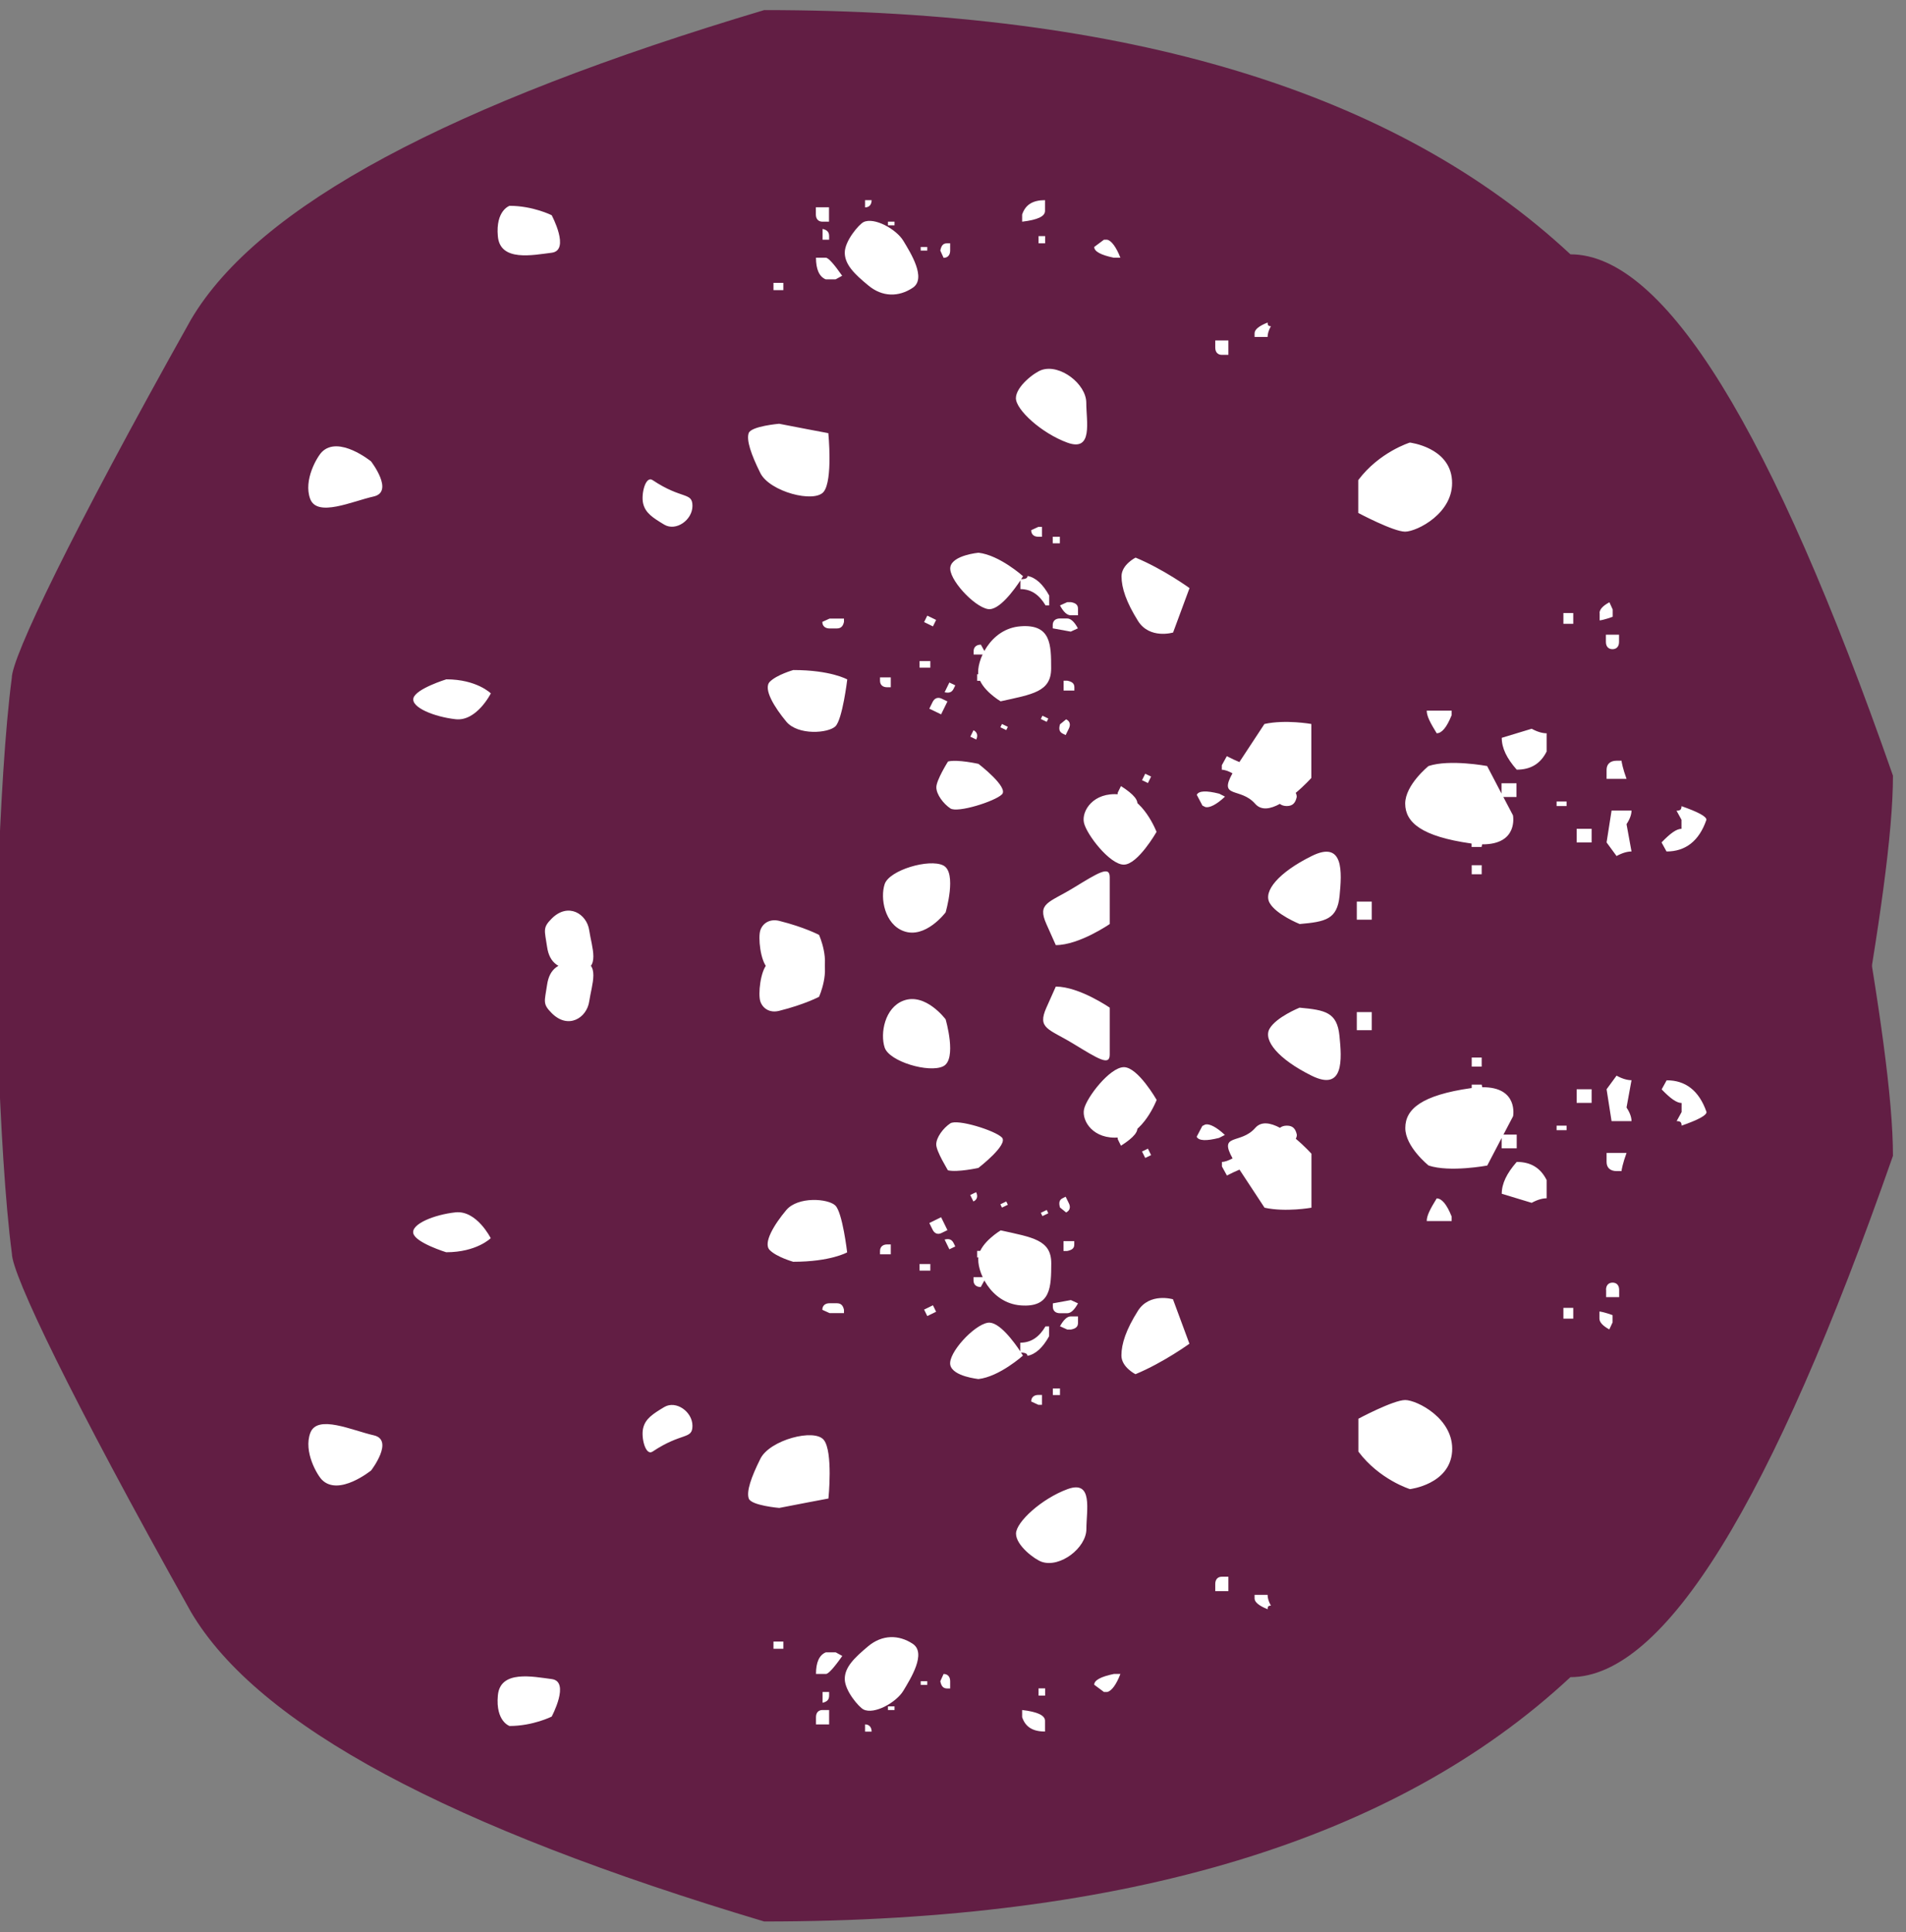<?xml version="1.0" encoding="UTF-8"?> <svg xmlns="http://www.w3.org/2000/svg" xmlns:xlink="http://www.w3.org/1999/xlink" version="1.1" id="Layer_1" x="0px" y="0px" viewBox="0 0 168.18 170.48" style="enable-background:new 0 0 168.18 170.48;" xml:space="preserve"><rect x="0" y="0" width="168.18" height="170.48" fill="#808080" stroke="none"/> <style type="text/css"> .st0{fill:#621E44;} .st1{fill:#FFFFFF;} </style> <g> <path class="st0" d="M163.87,92.88c1.97-11.14,3.16-19.41,3.16-24.44c-10.67-30.54-20.16-46-28.46-46 C123.16,8.08,99.45,0.89,67.43,0.89C39.77,9.15,22.78,18.14,16.85,28.2C6.18,47.24,1.04,58.02,1.04,59.82 c-1.19,8.98-1.58,27.67-1.58,35.93c0,0,45.96,2.68,49.15,8.25c3.19,5.57,14.14,14.04,15.05,15.28c0.91,1.24,9.21,12.15,9.85,13.77 c0.64,1.61,8.01,16.45,8.01,16.45s13.28-24.87,17.33-27.84c4.04-2.97,18.16-9.63,20.91-10.41c2.75-0.77,12.45-8.51,18.74-10.23 c6.28-1.73,21.64-5.27,21.64-5.27l1.82-1.41l3.47-0.03C165.44,93.24,165.05,92.88,163.87,92.88z"></path> <path class="st0" d="M165.44,76.12l-3.47-0.03l-1.82-1.41c0,0-15.35-3.55-21.64-5.27c-6.28-1.73-15.99-9.46-18.74-10.23 c-2.75-0.77-16.87-7.44-20.91-10.41c-4.04-2.97-17.33-27.84-17.33-27.84s-7.37,14.84-8.01,16.45c-0.64,1.61-8.94,12.53-9.85,13.77 c-0.91,1.24-11.86,9.71-15.05,15.28c-3.19,5.57-49.15,8.25-49.15,8.25c0,8.27,0.39,26.95,1.58,35.93c0,1.8,5.13,12.58,15.8,31.62 c5.93,10.06,22.92,19.04,50.58,27.31c32.01,0,55.73-7.19,71.14-21.56c8.3,0,17.79-15.45,28.46-46c0-5.03-1.19-13.3-3.16-24.44 C165.05,77.56,165.44,77.2,165.44,76.12z"></path> <path class="st1" d="M32.96,43.81c-1.86,0.41-4.97,1.86-5.59,0.21c-0.62-1.66,0.62-3.72,1.03-4.14c1.49-1.49,4.34,0.83,4.34,0.83 S34.82,43.4,32.96,43.81z M40.2,63.46c-1.86-0.21-3.93-1.03-3.72-1.86c0.21-0.83,2.9-1.66,2.9-1.66c2.69,0,3.93,1.24,3.93,1.24 S42.06,63.67,40.2,63.46z M43.93,20.85c-0.21-2.28,1.03-2.69,1.03-2.69c2.07,0,3.72,0.83,3.72,0.83s1.66,3.1,0,3.31 C47.03,22.5,44.13,23.12,43.93,20.85z M51.17,85.6c-1.86,0-2.69-0.62-2.9-2.07c-0.21-1.45-0.41-1.66,0.41-2.48 c1.46-1.46,3.1-0.41,3.31,1.03C52.2,83.53,53.03,85.6,51.17,85.6z M58.61,46.29c-1.03-0.62-1.66-1.03-1.86-1.86 s0.21-2.48,0.83-2.07c2.6,1.74,3.52,1.03,3.52,2.28C61.1,45.88,59.65,46.91,58.61,46.29z M143.52,68.72h-1.76v-0.8 c0-0.5,0.33-0.8,0.88-0.8h0.44C143.08,67.21,143.19,67.82,143.52,68.72z M110.7,29.41c0-0.32,0.36-0.64,1.15-0.95 c0,0.24,0.07,0.32,0.29,0.32c-0.22,0.4-0.29,0.71-0.29,0.95h-1.15V29.41z M107.23,30.04h1.16v1.27h-0.58 c-0.36,0-0.58-0.24-0.58-0.64V30.04z M97.41,21.15h0.29c0.36,0.08,0.79,0.64,1.16,1.59h-0.58c-1.16-0.24-1.73-0.56-1.73-0.95 L97.41,21.15z M90.19,18.93c0.29-0.87,0.94-1.27,2.02-1.27v0.95c0,0.48-0.65,0.79-2.02,0.95V18.93z M92.22,20.83v0.64h-0.58v-0.64 H92.22z M91.92,32.64c1.62-0.54,3.93,1.24,3.93,2.9c0,1.65,0.62,4.34-1.66,3.52c-2.28-0.83-4.55-2.9-4.55-3.93 C89.65,34.09,91.3,32.84,91.92,32.64z M94.48,55.73l-1.59-0.29v-0.29c0-0.36,0.24-0.58,0.63-0.58h0.64c0.32,0,0.64,0.29,0.95,0.87 L94.48,55.73z M94.8,60.64v0.29h-0.95v-0.87h0.32C94.56,60.14,94.8,60.28,94.8,60.64z M92.89,47.94v-0.58h0.63v0.58H92.89z M94.48,54.29c-0.32,0-0.64-0.29-0.95-0.87l0.64-0.29h0.32c0.4,0.07,0.63,0.22,0.63,0.58v0.58H94.48z M91.94,46.49v0.87h-0.32 c-0.4,0-0.63-0.22-0.63-0.58l0.63-0.29H91.94z M86.34,48.77c1.86,0.21,3.93,2.07,3.93,2.07s-0.07,0.11-0.17,0.27 c0.36-0.01,0.57-0.08,0.57-0.29c0.72,0.14,1.35,0.72,1.91,1.73v0.87h-0.32c-0.56-0.94-1.27-1.44-2.22-1.44v-0.77 c-0.53,0.8-1.89,2.7-2.87,2.53c-1.24-0.21-3.52-2.69-3.31-3.72C84.06,48.98,86.34,48.77,86.34,48.77z M88.93,106.3l-0.52,0.25 l-0.14-0.29l0.52-0.25L88.93,106.3z M85.91,57.75v-0.29c0-0.36,0.24-0.58,0.64-0.58l0.32,0.58v0.29H85.91z M86.54,59.49v0.58h-0.32 v-0.58H86.54z M83.55,21.47h0.29v0.64c0,0.4-0.22,0.64-0.58,0.64l-0.29-0.64C83.05,21.71,83.19,21.47,83.55,21.47z M83.65,67.19 c0.83-0.21,2.69,0.21,2.69,0.21s2.69,2.07,2.07,2.69c-0.62,0.62-3.93,1.66-4.55,1.24c-0.62-0.41-1.24-1.24-1.24-1.86 C82.61,68.84,83.65,67.19,83.65,67.19z M81.24,21.79h0.58v0.32h-0.58V21.79z M81.14,58.33h0.95v0.58h-0.95V58.33z M78.35,19.56 h0.58v0.32h-0.58V19.56z M76.33,17.66h0.58c0,0.4-0.22,0.64-0.58,0.64V17.66z M72,18.29h1.15v1.27h-0.58 c-0.36,0-0.58-0.24-0.58-0.63V18.29z M73.16,20.83v0.32h-0.58V20.2C72.94,20.28,73.16,20.44,73.16,20.83z M72.87,22.74 c0.22,0,0.72,0.56,1.44,1.59l-0.58,0.32h-0.87C72.29,24.41,72,23.77,72,22.74H72.87z M74.47,54.58v0.29 c-0.08,0.36-0.24,0.58-0.64,0.58H73.2c-0.4,0-0.64-0.22-0.64-0.58l0.64-0.29H74.47z M68.25,24.96h0.87v0.64h-0.87V24.96z M66.06,38.22c0.21-0.62,2.69-0.83,2.69-0.83c1.03,0.21,4.34,0.83,4.34,0.83s0.41,4.14-0.41,5.17s-4.76,0-5.59-1.65 C66.27,40.09,65.85,38.84,66.06,38.22z M72.47,86.22c-0.83,1.45-4.14-0.21-4.76-0.83c-0.62-0.62-0.83-2.69-0.62-3.31 c0.21-0.62,0.83-1.03,1.66-0.83c2.24,0.56,3.52,1.24,3.52,1.24S73.3,84.77,72.47,86.22z M73.72,64.08 c-0.62,0.62-3.31,0.83-4.34-0.41c-1.03-1.24-2.07-2.9-1.45-3.52s2.07-1.03,2.07-1.03c3.31,0,4.76,0.83,4.76,0.83 S74.34,63.46,73.72,64.08z M74.54,22.29c0-1.03,1.24-2.48,1.65-2.69c0.94-0.47,2.9,0.62,3.52,1.65c0.62,1.03,2.07,3.31,0.83,4.14 c-1.24,0.83-2.69,0.83-3.93-0.21C75.37,24.16,74.54,23.33,74.54,22.29z M77.65,60.06v-0.29h0.95v0.87h-0.32 C77.89,60.64,77.65,60.43,77.65,60.06z M78.06,92.43c-0.41-1.24,0-3.52,1.66-4.14c1.95-0.73,3.72,1.65,3.72,1.65 s1.03,3.52-0.21,4.14C81.99,94.7,78.47,93.67,78.06,92.43z M81.82,116.12l-0.28-0.57l0.78-0.38l0.28,0.57L81.82,116.12z M82.28,108.48L82,107.91l1.04-0.51l0.56,1.14l-0.52,0.25C82.75,108.96,82.45,108.84,82.28,108.48z M83.77,110.23l-0.42-0.86 c0.36-0.09,0.62-0.04,0.8,0.32l0.14,0.29L83.77,110.23z M85.89,106.01l-0.28-0.57l0.52-0.25 C86.31,105.55,86.22,105.86,85.89,106.01z M90.06,115.18c-2.69-0.21-3.93-3.1-3.72-4.34c0.21-1.24,1.96-2.28,1.96-2.28 c2.8,0.62,4.46,0.83,4.46,2.9C92.75,113.53,92.75,115.39,90.06,115.18z M91.84,107.01l0.52-0.25l0.14,0.29l-0.52,0.25L91.84,107.01 z M94.07,106.98l-0.54-0.44c-0.11-0.39-0.08-0.67,0.24-0.82l0.26-0.13l0.28,0.57C94.49,106.51,94.4,106.82,94.07,106.98z M97.92,93.05c0,1.03-1.01,0.38-3.2-0.95c-2.18-1.33-3.22-1.33-2.39-3.19c0.83-1.86,0.83-1.86,0.83-1.86 c2.07,0,4.76,1.86,4.76,1.86S97.92,92.01,97.92,93.05z M98.91,101.09l-0.28-0.57c-0.12-0.91,0.29-1.55,1.26-2.03l0.42,0.86 C100.52,99.78,100.08,100.35,98.91,101.09z M101.05,102.17l-0.28-0.57l0.52-0.25l0.28,0.57L101.05,102.17z M99.16,76.29 c-1.24,0-3.31-2.69-3.52-3.72c-0.21-1.03,0.83-2.69,3.1-2.48c2.12,0.19,3.31,3.31,3.31,3.31S100.4,76.29,99.16,76.29z M103.51,55.81c0,0-2.07,0.62-3.1-1.03c-1.03-1.65-1.45-2.9-1.45-3.93s1.24-1.65,1.24-1.65c2.48,1.03,4.76,2.69,4.76,2.69 L103.51,55.81z M107.57,100.4c-1.14,0.29-1.8,0.26-1.98-0.1l0.5-0.95l0.26-0.13c0.36-0.09,0.99,0.22,1.73,0.92L107.57,100.4z M110.75,70.92c-1.3-1.49-3.26-0.43-2-2.69c-0.36-0.19-0.67-0.31-0.94-0.31v-0.4l0.44-0.8c0.43,0.22,0.79,0.39,1.11,0.52 c2.21-3.35,2.21-3.36,2.21-3.36c1.86-0.41,4.14,0,4.14,0v4.76c0,0-0.59,0.66-1.38,1.32c0.06,0.1,0.09,0.22,0.09,0.36 c-0.11,0.5-0.33,0.8-0.88,0.8c-0.25,0-0.46-0.07-0.61-0.19C112.11,71.38,111.29,71.54,110.75,70.92z M115.71,94.9 c-2.9-1.44-4.27-3.1-3.69-4.13c0.59-1.03,2.65-1.86,2.65-1.86c2.28,0.21,3.31,0.41,3.52,2.48C118.4,93.46,118.61,96.35,115.71,94.9 z M121.04,81.15h-1.32v-1.6h1.32V81.15z M119.85,45.26v-2.9c1.86-2.48,4.55-3.31,4.55-3.31s3.52,0.41,3.72,3.31 c0.21,2.9-3.1,4.55-4.14,4.55C122.95,46.91,119.85,45.26,119.85,45.26z M128.09,62.7v0.4c-0.44,1.1-0.88,1.6-1.32,1.6 c-0.55-0.9-0.88-1.5-0.88-2H128.09z M130.74,77.14h-0.88v-0.8h0.88V77.14z M133.82,70.32h-1.17l0.85,1.62c0,0,0.51,2.58-2.72,2.56 l-0.05,0.23h-0.88v-0.3c-0.03,0-0.05,0-0.07-0.01c-4.34-0.62-5.78-1.85-5.79-3.51c0-1.66,2.06-3.32,2.06-3.32 c1.86-0.62,5.17,0,5.17,0l1.27,2.43v-0.91h1.32V70.32z M136.47,66.31c-0.55,1.1-1.43,1.6-2.64,1.6c-0.88-1-1.32-1.9-1.32-2.81 l2.64-0.8c0.55,0.3,0.99,0.4,1.32,0.4V66.31z M138.23,71.12h-0.88v-0.4h0.88V71.12z M138.82,55.04h-0.87v-0.95h0.87V55.04z M140.44,74.33h-1.32v-1.2h1.32V74.33z M141.14,54.09c0-0.32,0.29-0.64,0.87-0.95l0.29,0.64v0.64c-0.65,0.24-1.08,0.32-1.15,0.32 V54.09z M141.71,56h1.15v0.64c0,0.4-0.22,0.64-0.58,0.64c-0.36,0-0.58-0.24-0.58-0.64V56z M143.96,75.13c-0.33,0-0.77,0.1-1.32,0.4 l-0.88-1.2l0.44-2.81h1.76c0,0.3-0.11,0.7-0.44,1.2L143.96,75.13z M147.05,75.13l-0.44-0.8c0.77-0.8,1.32-1.2,1.76-1.2v-0.8 l-0.44-0.8c0.33,0,0.44-0.1,0.44-0.4c1.43,0.5,2.2,0.9,2.2,1.2C149.92,74.23,148.7,75.13,147.05,75.13z"></path> <path class="st1" d="M32.75,129.74c0,0-2.85,2.32-4.34,0.83c-0.41-0.41-1.65-2.48-1.03-4.14c0.62-1.66,3.72-0.21,5.59,0.21 C34.82,127.05,32.75,129.74,32.75,129.74z M43.3,109.25c0,0-1.24,1.24-3.93,1.24c0,0-2.69-0.83-2.9-1.66 c-0.21-0.83,1.86-1.66,3.72-1.86C42.06,106.77,43.3,109.25,43.3,109.25z M48.68,148.15c1.66,0.21,0,3.31,0,3.31 s-1.65,0.83-3.72,0.83c0,0-1.24-0.41-1.03-2.69C44.13,147.32,47.03,147.94,48.68,148.15z M51.99,88.36 c-0.21,1.45-1.85,2.5-3.31,1.03c-0.83-0.83-0.62-1.03-0.41-2.48c0.21-1.45,1.03-2.07,2.9-2.07C53.03,84.84,52.2,86.91,51.99,88.36z M61.1,125.8c0,1.24-0.91,0.54-3.52,2.28c-0.62,0.41-1.03-1.24-0.83-2.07s0.83-1.24,1.86-1.86C59.65,123.53,61.1,124.56,61.1,125.8 z M143.08,103.33h-0.44c-0.55,0-0.88-0.3-0.88-0.8v-0.8h1.76C143.19,102.63,143.08,103.23,143.08,103.33z M110.7,140.72h1.15 c0,0.24,0.07,0.56,0.29,0.95c-0.22,0-0.29,0.08-0.29,0.32c-0.79-0.32-1.15-0.64-1.15-0.95V140.72z M107.23,139.76 c0-0.4,0.22-0.64,0.58-0.64h0.58v1.27h-1.16V139.76z M96.55,148.65c0-0.4,0.58-0.71,1.73-0.95h0.58c-0.36,0.95-0.79,1.51-1.16,1.59 h-0.29L96.55,148.65z M90.19,150.88c1.37,0.16,2.02,0.48,2.02,0.95v0.95c-1.08,0-1.73-0.4-2.02-1.27V150.88z M91.64,149.61v-0.64 h0.58v0.64H91.64z M89.65,135.32c0-1.03,2.28-3.1,4.55-3.93c2.28-0.83,1.66,1.86,1.66,3.52c0,1.66-2.31,3.44-3.93,2.9 C91.3,137.6,89.65,136.36,89.65,135.32z M95.12,115c-0.32,0.58-0.63,0.87-0.95,0.87h-0.64c-0.4,0-0.63-0.22-0.63-0.58V115 l1.59-0.29L95.12,115z M94.16,110.38h-0.32v-0.87h0.95v0.29C94.8,110.16,94.56,110.3,94.16,110.38z M93.53,122.51v0.58h-0.63v-0.58 H93.53z M95.12,116.15v0.58c0,0.36-0.24,0.51-0.63,0.58h-0.32l-0.64-0.29c0.32-0.58,0.64-0.87,0.95-0.87H95.12z M91.62,123.95 l-0.63-0.29c0-0.36,0.24-0.58,0.63-0.58h0.32v0.87H91.62z M83.85,120.43c-0.21-1.03,2.07-3.52,3.31-3.72 c0.98-0.16,2.34,1.73,2.87,2.53v-0.77c0.95,0,1.67-0.5,2.22-1.44h0.32v0.87c-0.56,1.01-1.19,1.59-1.91,1.73 c0-0.2-0.22-0.28-0.57-0.29c0.1,0.15,0.17,0.27,0.17,0.27s-2.07,1.86-3.93,2.07C86.34,121.67,84.06,121.46,83.85,120.43z M88.79,64.42l-0.52-0.25l0.14-0.29l0.52,0.25L88.79,64.42z M86.86,112.69v0.29l-0.32,0.58c-0.4,0-0.64-0.22-0.64-0.58v-0.29H86.86 z M86.22,110.95v-0.58h0.32v0.58H86.22z M82.97,148.34l0.29-0.64c0.36,0,0.58,0.24,0.58,0.64v0.64h-0.29 C83.19,148.97,83.05,148.73,82.97,148.34z M82.61,100.98c0-0.62,0.62-1.45,1.24-1.86c0.62-0.41,3.93,0.62,4.55,1.24 c0.62,0.62-2.07,2.69-2.07,2.69s-1.86,0.41-2.69,0.21C83.65,103.25,82.61,101.6,82.61,100.98z M81.24,148.34h0.58v0.32h-0.58 V148.34z M81.14,111.53h0.95v0.58h-0.95V111.53z M78.35,150.56h0.58v0.32h-0.58V150.56z M76.33,152.15c0.36,0,0.58,0.24,0.58,0.64 h-0.58V152.15z M72,151.51c0-0.4,0.22-0.63,0.58-0.63h0.58v1.27H72V151.51z M72.58,150.24v-0.95h0.58v0.32 C73.16,150,72.94,150.16,72.58,150.24z M72,147.7c0-1.03,0.29-1.67,0.87-1.91h0.87l0.58,0.32c-0.72,1.03-1.23,1.59-1.44,1.59H72z M73.2,115.86l-0.64-0.29c0-0.36,0.24-0.58,0.64-0.58h0.63c0.4,0,0.56,0.22,0.64,0.58v0.29H73.2z M68.25,144.84h0.87v0.64h-0.87 V144.84z M67.1,128.7c0.83-1.65,4.76-2.69,5.59-1.65s0.41,5.17,0.41,5.17s-3.31,0.62-4.34,0.83c0,0-2.48-0.21-2.69-0.83 C65.85,131.6,66.27,130.36,67.1,128.7z M72.27,87.95c0,0-1.27,0.68-3.52,1.24c-0.83,0.21-1.45-0.21-1.66-0.83 c-0.21-0.62,0-2.69,0.62-3.31c0.62-0.62,3.93-2.28,4.76-0.83C73.3,85.67,72.27,87.95,72.27,87.95z M74.75,110.5 c0,0-1.45,0.83-4.76,0.83c0,0-1.45-0.41-2.07-1.03c-0.62-0.62,0.41-2.28,1.45-3.52c1.03-1.24,3.72-1.03,4.34-0.41 C74.34,106.98,74.75,110.5,74.75,110.5z M76.61,145.25c1.24-1.03,2.69-1.03,3.93-0.21c1.24,0.83-0.21,3.1-0.83,4.14 c-0.62,1.03-2.57,2.13-3.52,1.65c-0.41-0.21-1.65-1.65-1.65-2.69S75.37,146.29,76.61,145.25z M78.28,109.8h0.32v0.87h-0.95v-0.29 C77.65,110.02,77.89,109.8,78.28,109.8z M83.23,76.36c1.24,0.62,0.21,4.14,0.21,4.14s-1.78,2.38-3.72,1.65 c-1.66-0.62-2.07-2.9-1.66-4.14S81.99,75.74,83.23,76.36z M82.6,54.7l-0.28,0.57l-0.78-0.38l0.28-0.57L82.6,54.7z M83.08,61.64 l0.52,0.25l-0.56,1.14L82,62.53l0.28-0.57C82.45,61.6,82.75,61.49,83.08,61.64z M84.29,60.47l-0.14,0.29 c-0.17,0.36-0.44,0.4-0.8,0.32l0.42-0.86L84.29,60.47z M86.14,65.25L85.62,65l0.28-0.57C86.22,64.59,86.31,64.9,86.14,65.25z M92.75,58.98c0,2.07-1.66,2.28-4.46,2.9c0,0-1.75-1.03-1.96-2.28c-0.21-1.24,1.03-4.14,3.72-4.34 C92.75,55.05,92.75,56.91,92.75,58.98z M91.98,63.15l0.52,0.25l-0.14,0.29l-0.52-0.25L91.98,63.15z M94.31,64.29l-0.28,0.57 l-0.26-0.13c-0.32-0.16-0.35-0.43-0.24-0.82l0.54-0.44C94.4,63.62,94.49,63.93,94.31,64.29z M97.92,81.53c0,0-2.69,1.86-4.76,1.86 c0,0,0,0-0.83-1.86c-0.83-1.86,0.21-1.86,2.39-3.19c2.18-1.33,3.2-1.98,3.2-0.95C97.92,78.43,97.92,81.53,97.92,81.53z M100.31,71.1l-0.42,0.86c-0.97-0.47-1.38-1.12-1.26-2.03l0.28-0.57C100.08,70.1,100.52,70.67,100.31,71.1z M101.57,68.52 l-0.28,0.57l-0.52-0.25l0.28-0.57L101.57,68.52z M102.06,97.05c0,0-1.19,3.12-3.31,3.31c-2.28,0.21-3.31-1.45-3.1-2.48 c0.21-1.03,2.28-3.72,3.52-3.72S102.06,97.05,102.06,97.05z M104.95,118.56c0,0-2.28,1.66-4.76,2.69c0,0-1.24-0.62-1.24-1.65 c0-1.03,0.41-2.28,1.45-3.93c1.03-1.65,3.1-1.03,3.1-1.03L104.95,118.56z M108.09,70.29c-0.74,0.7-1.37,1.01-1.73,0.92l-0.26-0.13 l-0.5-0.95c0.17-0.36,0.83-0.39,1.98-0.1L108.09,70.29z M112.94,99.51c0.15-0.12,0.35-0.19,0.61-0.19c0.55,0,0.77,0.3,0.88,0.8 c0,0.15-0.04,0.26-0.09,0.36c0.79,0.66,1.38,1.32,1.38,1.32v4.76c0,0-2.28,0.41-4.14,0c0,0,0-0.01-2.21-3.36 c-0.32,0.13-0.68,0.3-1.11,0.52l-0.44-0.8v-0.4c0.26,0,0.57-0.12,0.94-0.31c-1.26-2.26,0.7-1.2,2-2.69 C111.29,98.91,112.11,99.07,112.94,99.51z M118.2,79.05c-0.21,2.07-1.24,2.28-3.52,2.48c0,0-2.07-0.83-2.65-1.86 c-0.59-1.03,0.79-2.69,3.69-4.13C118.61,74.09,118.4,76.98,118.2,79.05z M121.04,90.9h-1.32v-1.6h1.32V90.9z M123.99,123.53 c1.03,0,4.34,1.65,4.14,4.55c-0.21,2.9-3.72,3.31-3.72,3.31s-2.69-0.83-4.55-3.31v-2.9C119.85,125.18,122.95,123.53,123.99,123.53z M125.89,107.74c0-0.5,0.33-1.1,0.88-2c0.44,0,0.88,0.5,1.32,1.6v0.4H125.89z M130.74,94.11h-0.88v-0.8h0.88V94.11z M133.82,101.32 h-1.32v-0.91l-1.27,2.43c0,0-3.31,0.62-5.17,0c0,0-2.07-1.65-2.06-3.32c0-1.66,1.44-2.89,5.79-3.51c0.03,0,0.05,0,0.07-0.01v-0.3 h0.88l0.05,0.23c3.22-0.03,2.72,2.56,2.72,2.56l-0.85,1.62h1.17V101.32z M136.47,105.73c-0.33,0-0.77,0.1-1.32,0.4l-2.64-0.8 c0-0.9,0.44-1.8,1.32-2.81c1.21,0,2.09,0.5,2.64,1.6V105.73z M138.23,99.72h-0.88v-0.4h0.88V99.72z M138.82,116.35h-0.87v-0.95 h0.87V116.35z M140.44,97.31h-1.32v-1.2h1.32V97.31z M141.14,115.72c0.07,0,0.5,0.08,1.15,0.32v0.64L142,117.3 c-0.58-0.32-0.87-0.64-0.87-0.95V115.72z M141.71,113.81c0-0.4,0.22-0.64,0.58-0.64c0.36,0,0.58,0.24,0.58,0.64v0.64h-1.15V113.81z M143.52,97.72c0.33,0.5,0.44,0.9,0.44,1.2h-1.76l-0.44-2.81l0.88-1.2c0.55,0.3,0.99,0.4,1.32,0.4L143.52,97.72z M150.58,98.12 c0,0.3-0.77,0.7-2.2,1.2c0-0.3-0.11-0.4-0.44-0.4l0.44-0.8v-0.8c-0.44,0-0.99-0.4-1.76-1.2l0.44-0.8 C148.7,95.31,149.92,96.21,150.58,98.12z"></path> </g> </svg> 